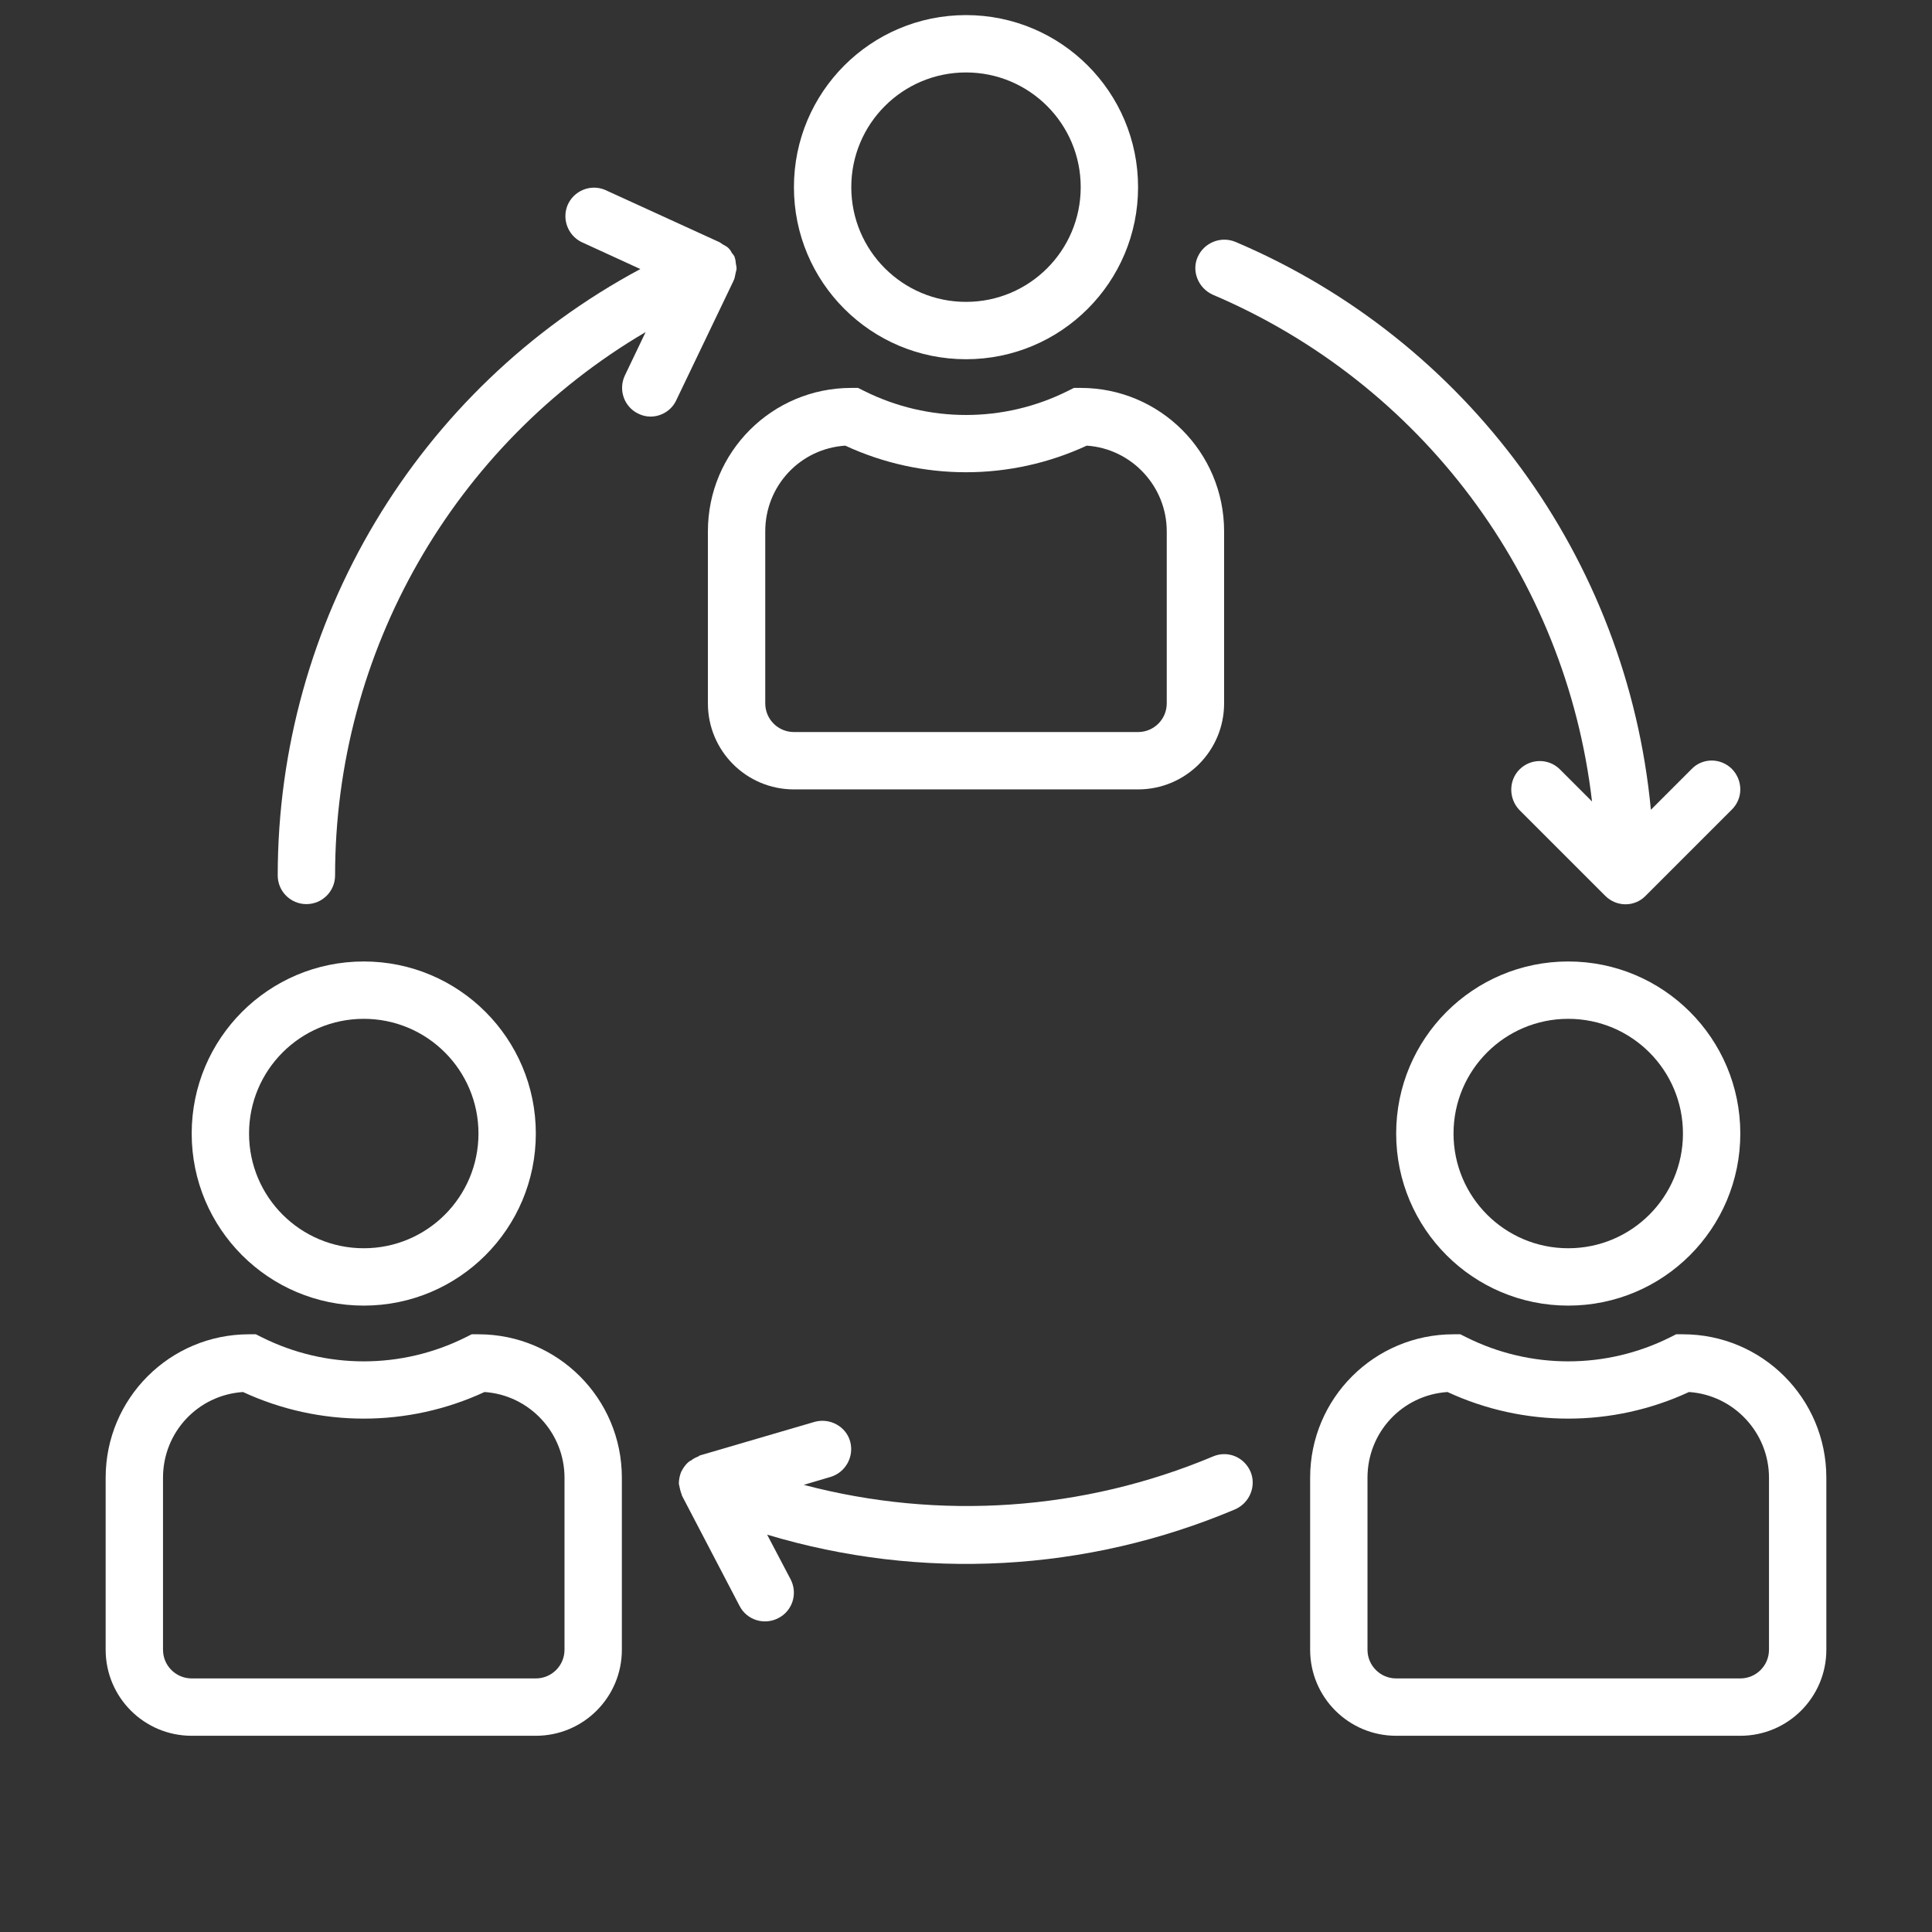 <?xml version="1.0" encoding="utf-8"?>
<!-- Generator: Adobe Illustrator 22.0.0, SVG Export Plug-In . SVG Version: 6.00 Build 0)  -->
<svg version="1.1" id="Capa_1" xmlns="http://www.w3.org/2000/svg" xmlns:xlink="http://www.w3.org/1999/xlink" x="0px" y="0px"
	 viewBox="0 0 512 512" style="enable-background:new 0 0 512 512;" xml:space="preserve">
<rect x="0" y="0" width="512" height="512" fill="#333333" stroke="none"/>
<style type="text/css">
	.st0{fill:#FFFFFF;}
</style>
<g>
	<g>
		<g>
			<path class="st0" d="M256,4c-25.2,0-45.6,20.4-45.6,45.6s20.4,45.6,45.6,45.6s45.6-20.4,45.6-45.6S281.2,4,256,4z M256,80
				c-16.8,0-30.4-13.6-30.4-30.4s13.6-30.4,30.4-30.4s30.4,13.6,30.4,30.4S272.8,80,256,80z"/>
		</g>
	</g>
	<g>
		<g>
			<path class="st0" d="M286.4,102.8h-1.8l-1.6,0.8c-17,8.5-37,8.5-54,0l-1.6-0.8h-1.8c-21,0-38,17-38,38v45.6
				c0,12.6,10.2,22.8,22.8,22.8h91.2c12.6,0,22.8-10.2,22.8-22.8v-45.6C324.4,119.8,307.4,102.8,286.4,102.8z M309.2,186.4
				c0,4.2-3.4,7.6-7.6,7.6h-91.2c-4.2,0-7.6-3.4-7.6-7.6v-45.6c0-12,9.2-21.9,21.2-22.7c20.3,9.4,43.7,9.4,64,0
				c11.9,0.8,21.2,10.8,21.2,22.7V186.4z"/>
		</g>
	</g>
	<g>
		<g>
			<path class="st0" d="M415.6,254.8c-25.2,0-45.6,20.4-45.6,45.6c0,25.2,20.4,45.6,45.6,45.6s45.6-20.4,45.6-45.6
				C461.2,275.2,440.8,254.8,415.6,254.8z M415.6,330.8c-16.8,0-30.4-13.6-30.4-30.4s13.6-30.4,30.4-30.4s30.4,13.6,30.4,30.4
				C446,317.2,432.4,330.8,415.6,330.8z"/>
		</g>
	</g>
	<g>
		<g>
			<path class="st0" d="M446,353.6h-1.8l-1.6,0.8c-17,8.5-37,8.5-54,0l-1.6-0.8h-1.8c-21,0-38,17-38,38v45.6
				c0,12.6,10.2,22.8,22.8,22.8h91.2c12.6,0,22.8-10.2,22.8-22.8v-45.6C484,370.6,467,353.6,446,353.6z M468.8,437.2
				c0,4.2-3.4,7.6-7.6,7.6H370c-4.2,0-7.6-3.4-7.6-7.6v-45.6c0-12,9.2-21.9,21.2-22.7c20.3,9.4,43.7,9.4,64,0
				c11.9,0.8,21.2,10.8,21.2,22.7L468.8,437.2L468.8,437.2z"/>
		</g>
	</g>
	<g>
		<g>
			<path class="st0" d="M96.4,254.8c-25.2,0-45.6,20.4-45.6,45.6c0,25.2,20.4,45.6,45.6,45.6s45.6-20.4,45.6-45.6
				C142,275.2,121.6,254.8,96.4,254.8z M96.4,330.8c-16.8,0-30.4-13.6-30.4-30.4S79.6,270,96.4,270s30.4,13.6,30.4,30.4
				C126.8,317.2,113.2,330.8,96.4,330.8z"/>
		</g>
	</g>
	<g>
		<g>
			<path class="st0" d="M126.8,353.6H125l-1.6,0.8c-17,8.5-37,8.5-54,0l-1.6-0.8H66c-21,0-38,17-38,38v45.6
				c0,12.6,10.2,22.8,22.8,22.8H142c12.6,0,22.8-10.2,22.8-22.8v-45.6C164.8,370.6,147.8,353.6,126.8,353.6z M149.6,437.2
				c0,4.2-3.4,7.6-7.6,7.6H50.8c-4.2,0-7.6-3.4-7.6-7.6v-45.6c0-12,9.2-21.9,21.2-22.7c20.3,9.4,43.7,9.4,64,0
				c11.9,0.8,21.2,10.8,21.2,22.7L149.6,437.2L149.6,437.2z"/>
		</g>
	</g>
	<g>
		<g>
			<path class="st0" d="M331.4,390C331.4,390,331.4,389.9,331.4,390c-1.7-3.9-6.1-5.7-10-4l0,0c-34.3,14.4-72.4,17-108.4,7.5
				l7.1-2.1c4-1.2,6.3-5.4,5.2-9.4s-5.4-6.3-9.4-5.2l-30.4,8.9c-0.1,0-0.2,0.1-0.3,0.2c-0.7,0.3-1.4,0.6-2,1.1
				c-0.3,0.1-0.5,0.3-0.8,0.5c-0.8,0.7-1.4,1.6-1.9,2.6c-0.4,1-0.6,2.1-0.6,3.1c0.2,1,0.4,2,0.8,3c0,0.1,0,0.2,0.1,0.3l15.2,29.1
				c1.9,3.7,6.5,5.2,10.3,3.2c3.7-1.9,5.2-6.5,3.2-10.3l-6.2-11.8c40.9,12.3,84.7,9.9,124-6.7C331.2,398.3,333,393.8,331.4,390z"/>
		</g>
	</g>
	<g>
		<g>
			<path class="st0" d="M459,203.8c-3-3-7.8-3-10.7,0l-10.8,10.8C431.2,148,388.9,90.2,327.4,64.1c-3.9-1.6-8.3,0.2-10,4
				s0.2,8.3,4,10c55.2,23.5,93.6,74.7,100.5,134.3l-8.6-8.6c-3-2.9-7.8-2.8-10.7,0.2c-2.8,2.9-2.8,7.6,0,10.6l22.8,22.8
				c3,3,7.8,3,10.7,0l0,0l22.8-22.8C462,211.6,461.9,206.8,459,203.8z"/>
		</g>
	</g>
	<g>
		<g>
			<path class="st0" d="M195,69.8c0-0.4-0.1-0.9-0.2-1.3c0-0.1-0.1-0.1-0.1-0.2s0-0.1,0-0.2c-0.2-0.4-0.4-0.7-0.7-1
				c-0.2-0.4-0.5-0.9-0.9-1.3s-0.9-0.7-1.5-1c-0.3-0.2-0.6-0.4-0.9-0.6l-30.4-13.9c-3.9-1.6-8.3,0.3-9.9,4.1
				c-1.5,3.7,0.1,7.9,3.6,9.7l15.7,7.2C110.5,103,73.6,164.8,73.6,232c0,4.2,3.4,7.6,7.6,7.6s7.6-3.4,7.6-7.6
				c0-59.2,31.3-114,82.3-144l-5.5,11.5c-1.8,3.8-0.2,8.3,3.5,10.1c1,0.5,2.1,0.8,3.3,0.8c2.9,0,5.6-1.7,6.8-4.3l15.2-31.7
				c0-0.1,0-0.2,0.1-0.2c0.2-0.5,0.3-1.1,0.4-1.6c0.1-0.4,0.2-0.8,0.3-1.3C195.2,70.8,195.1,70.3,195,69.8z"/>
		</g>
	</g>
</g>
</svg>
